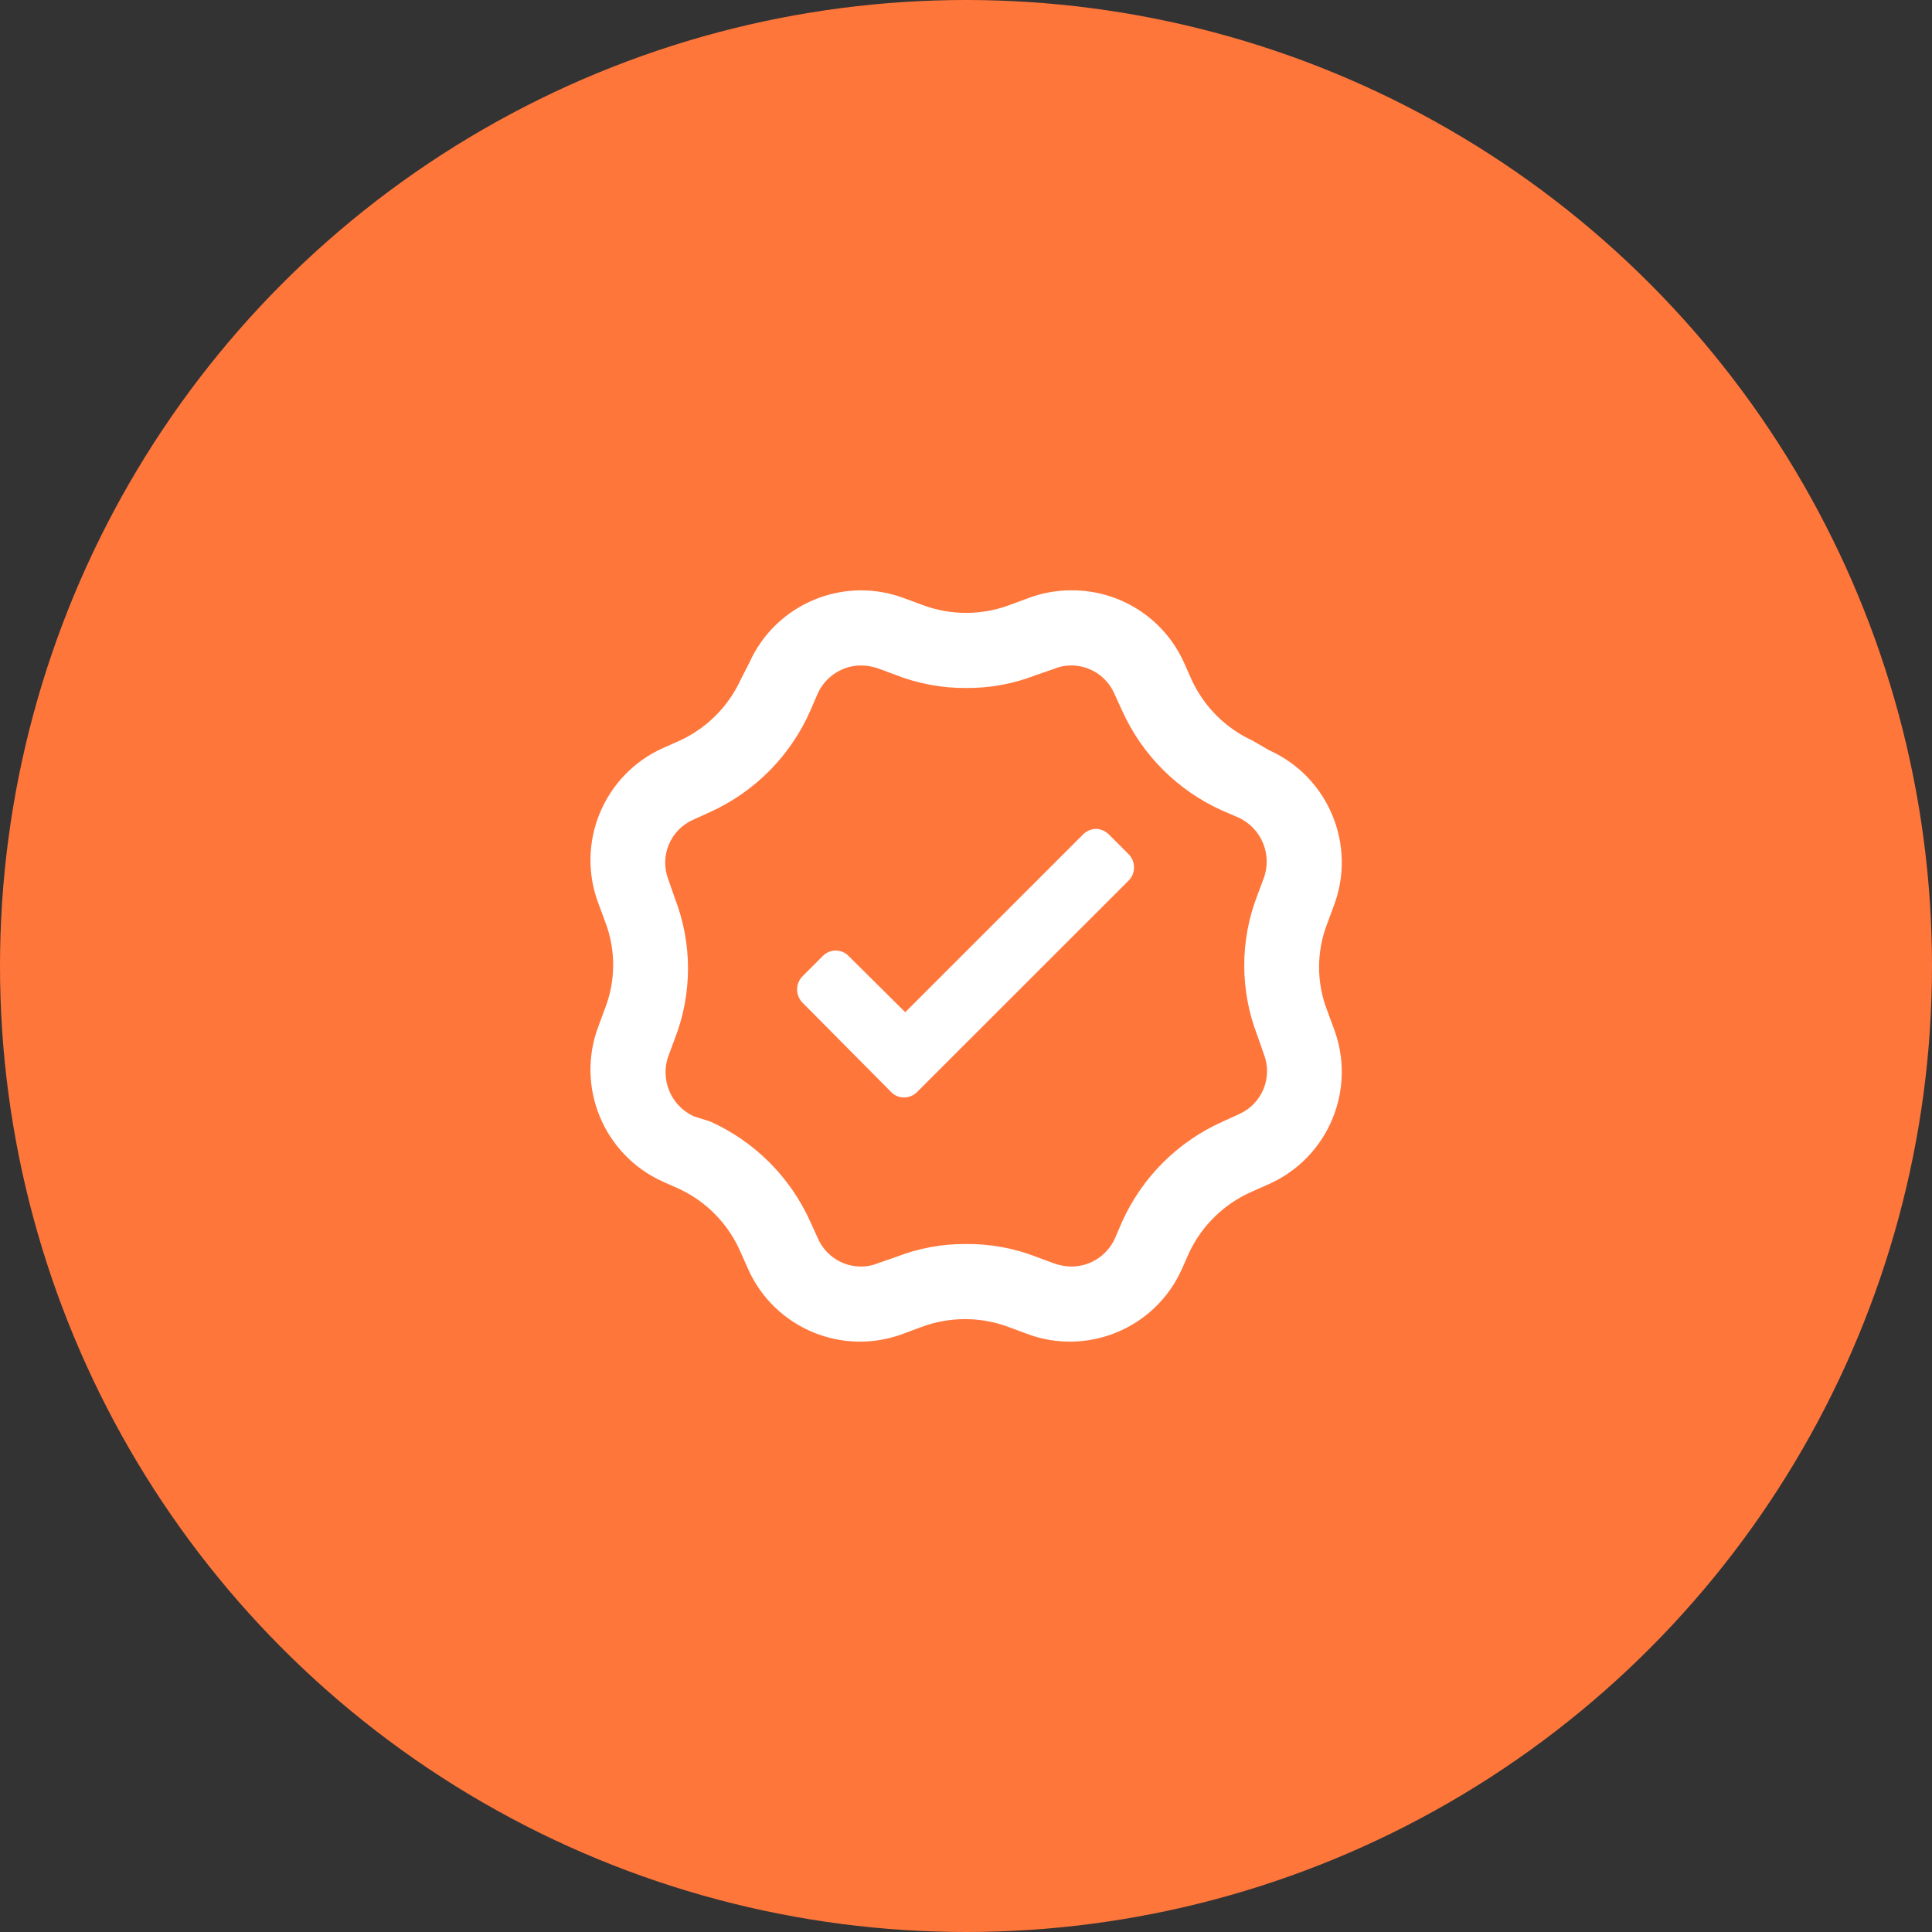 <svg width="75" height="75" viewBox="0 0 75 75" fill="none" xmlns="http://www.w3.org/2000/svg">
<rect x="0" y="0" width="75" height="75" fill="#333333" stroke="none"/>
<circle cx="37.5" cy="37.5" r="37.5" fill="#FF763B"/>
<path fill-rule="evenodd" clip-rule="evenodd" d="M41.575 22.917C40.991 22.917 40.412 23.026 39.868 23.238L39.197 23.485C38.656 23.688 38.083 23.792 37.505 23.792C36.927 23.792 36.354 23.688 35.812 23.485L35.142 23.238C32.781 22.326 30.121 23.422 29.087 25.731L28.752 26.387C28.271 27.431 27.433 28.269 26.389 28.75L25.732 29.042C23.428 30.08 22.334 32.734 23.238 35.094L23.486 35.764C23.909 36.853 23.909 38.06 23.486 39.148L23.238 39.819C22.334 42.178 23.428 44.833 25.732 45.871L26.389 46.163C27.448 46.665 28.288 47.536 28.752 48.612L29.044 49.269C30.077 51.578 32.737 52.673 35.098 51.763L35.769 51.514C36.86 51.106 38.062 51.106 39.153 51.514L39.824 51.763C42.184 52.673 44.845 51.578 45.878 49.269L46.17 48.612C46.673 47.554 47.544 46.714 48.621 46.25L49.277 45.958C51.581 44.92 52.675 42.266 51.772 39.906L51.524 39.235C51.1 38.147 51.1 36.94 51.524 35.852L51.772 35.181C52.675 32.822 51.581 30.167 49.277 29.129L48.621 28.75C47.577 28.269 46.739 27.431 46.258 26.387L45.966 25.731C45.195 24.008 43.478 22.903 41.589 22.917H41.575ZM41.575 25.833C42.299 25.828 42.957 26.252 43.252 26.912L43.559 27.583C44.334 29.307 45.715 30.687 47.439 31.462L48.081 31.739C48.984 32.157 49.406 33.205 49.044 34.131L48.81 34.758C48.132 36.508 48.132 38.448 48.81 40.198L49.059 40.912C49.417 41.819 48.999 42.846 48.11 43.246L47.439 43.552C45.715 44.327 44.334 45.707 43.559 47.431L43.282 48.073C42.983 48.739 42.32 49.167 41.589 49.167C41.35 49.163 41.114 49.118 40.889 49.035L40.262 48.802C39.384 48.457 38.448 48.284 37.505 48.292C36.582 48.285 35.666 48.453 34.806 48.787L34.091 49.035C33.883 49.122 33.66 49.167 33.435 49.167C32.711 49.172 32.052 48.748 31.757 48.087L31.451 47.417C30.675 45.693 29.295 44.313 27.57 43.537L26.928 43.333C26.026 42.916 25.604 41.868 25.966 40.942L26.199 40.315C26.878 38.565 26.878 36.625 26.199 34.875L25.951 34.16C25.592 33.254 26.01 32.226 26.899 31.827L27.57 31.521C29.313 30.731 30.701 29.323 31.465 27.569L31.742 26.927C32.041 26.261 32.704 25.832 33.435 25.833C33.674 25.837 33.911 25.881 34.135 25.965L34.762 26.198C35.636 26.541 36.566 26.714 37.505 26.708C38.428 26.715 39.343 26.547 40.203 26.212L40.918 25.965C41.126 25.878 41.349 25.833 41.575 25.833ZM42.567 32.177C42.564 32.177 42.561 32.177 42.558 32.177H42.567ZM42.545 32.177C42.541 32.177 42.536 32.177 42.532 32.177H42.558C42.554 32.177 42.549 32.177 42.545 32.177ZM42.545 32.177C42.727 32.182 42.902 32.254 43.033 32.381L43.807 33.154C43.945 33.291 44.023 33.477 44.023 33.672C44.023 33.866 43.945 34.053 43.807 34.19L35.608 42.385C35.474 42.524 35.29 42.603 35.098 42.604C34.904 42.606 34.719 42.527 34.587 42.385L31.159 38.929C31.021 38.792 30.943 38.606 30.943 38.411C30.943 38.217 31.021 38.031 31.159 37.894L31.932 37.121C32.064 36.98 32.249 36.9 32.443 36.9C32.636 36.9 32.821 36.98 32.953 37.121L35.141 39.294L42.056 32.381C42.188 32.254 42.362 32.182 42.545 32.177Z" fill="white"/>
</svg>
